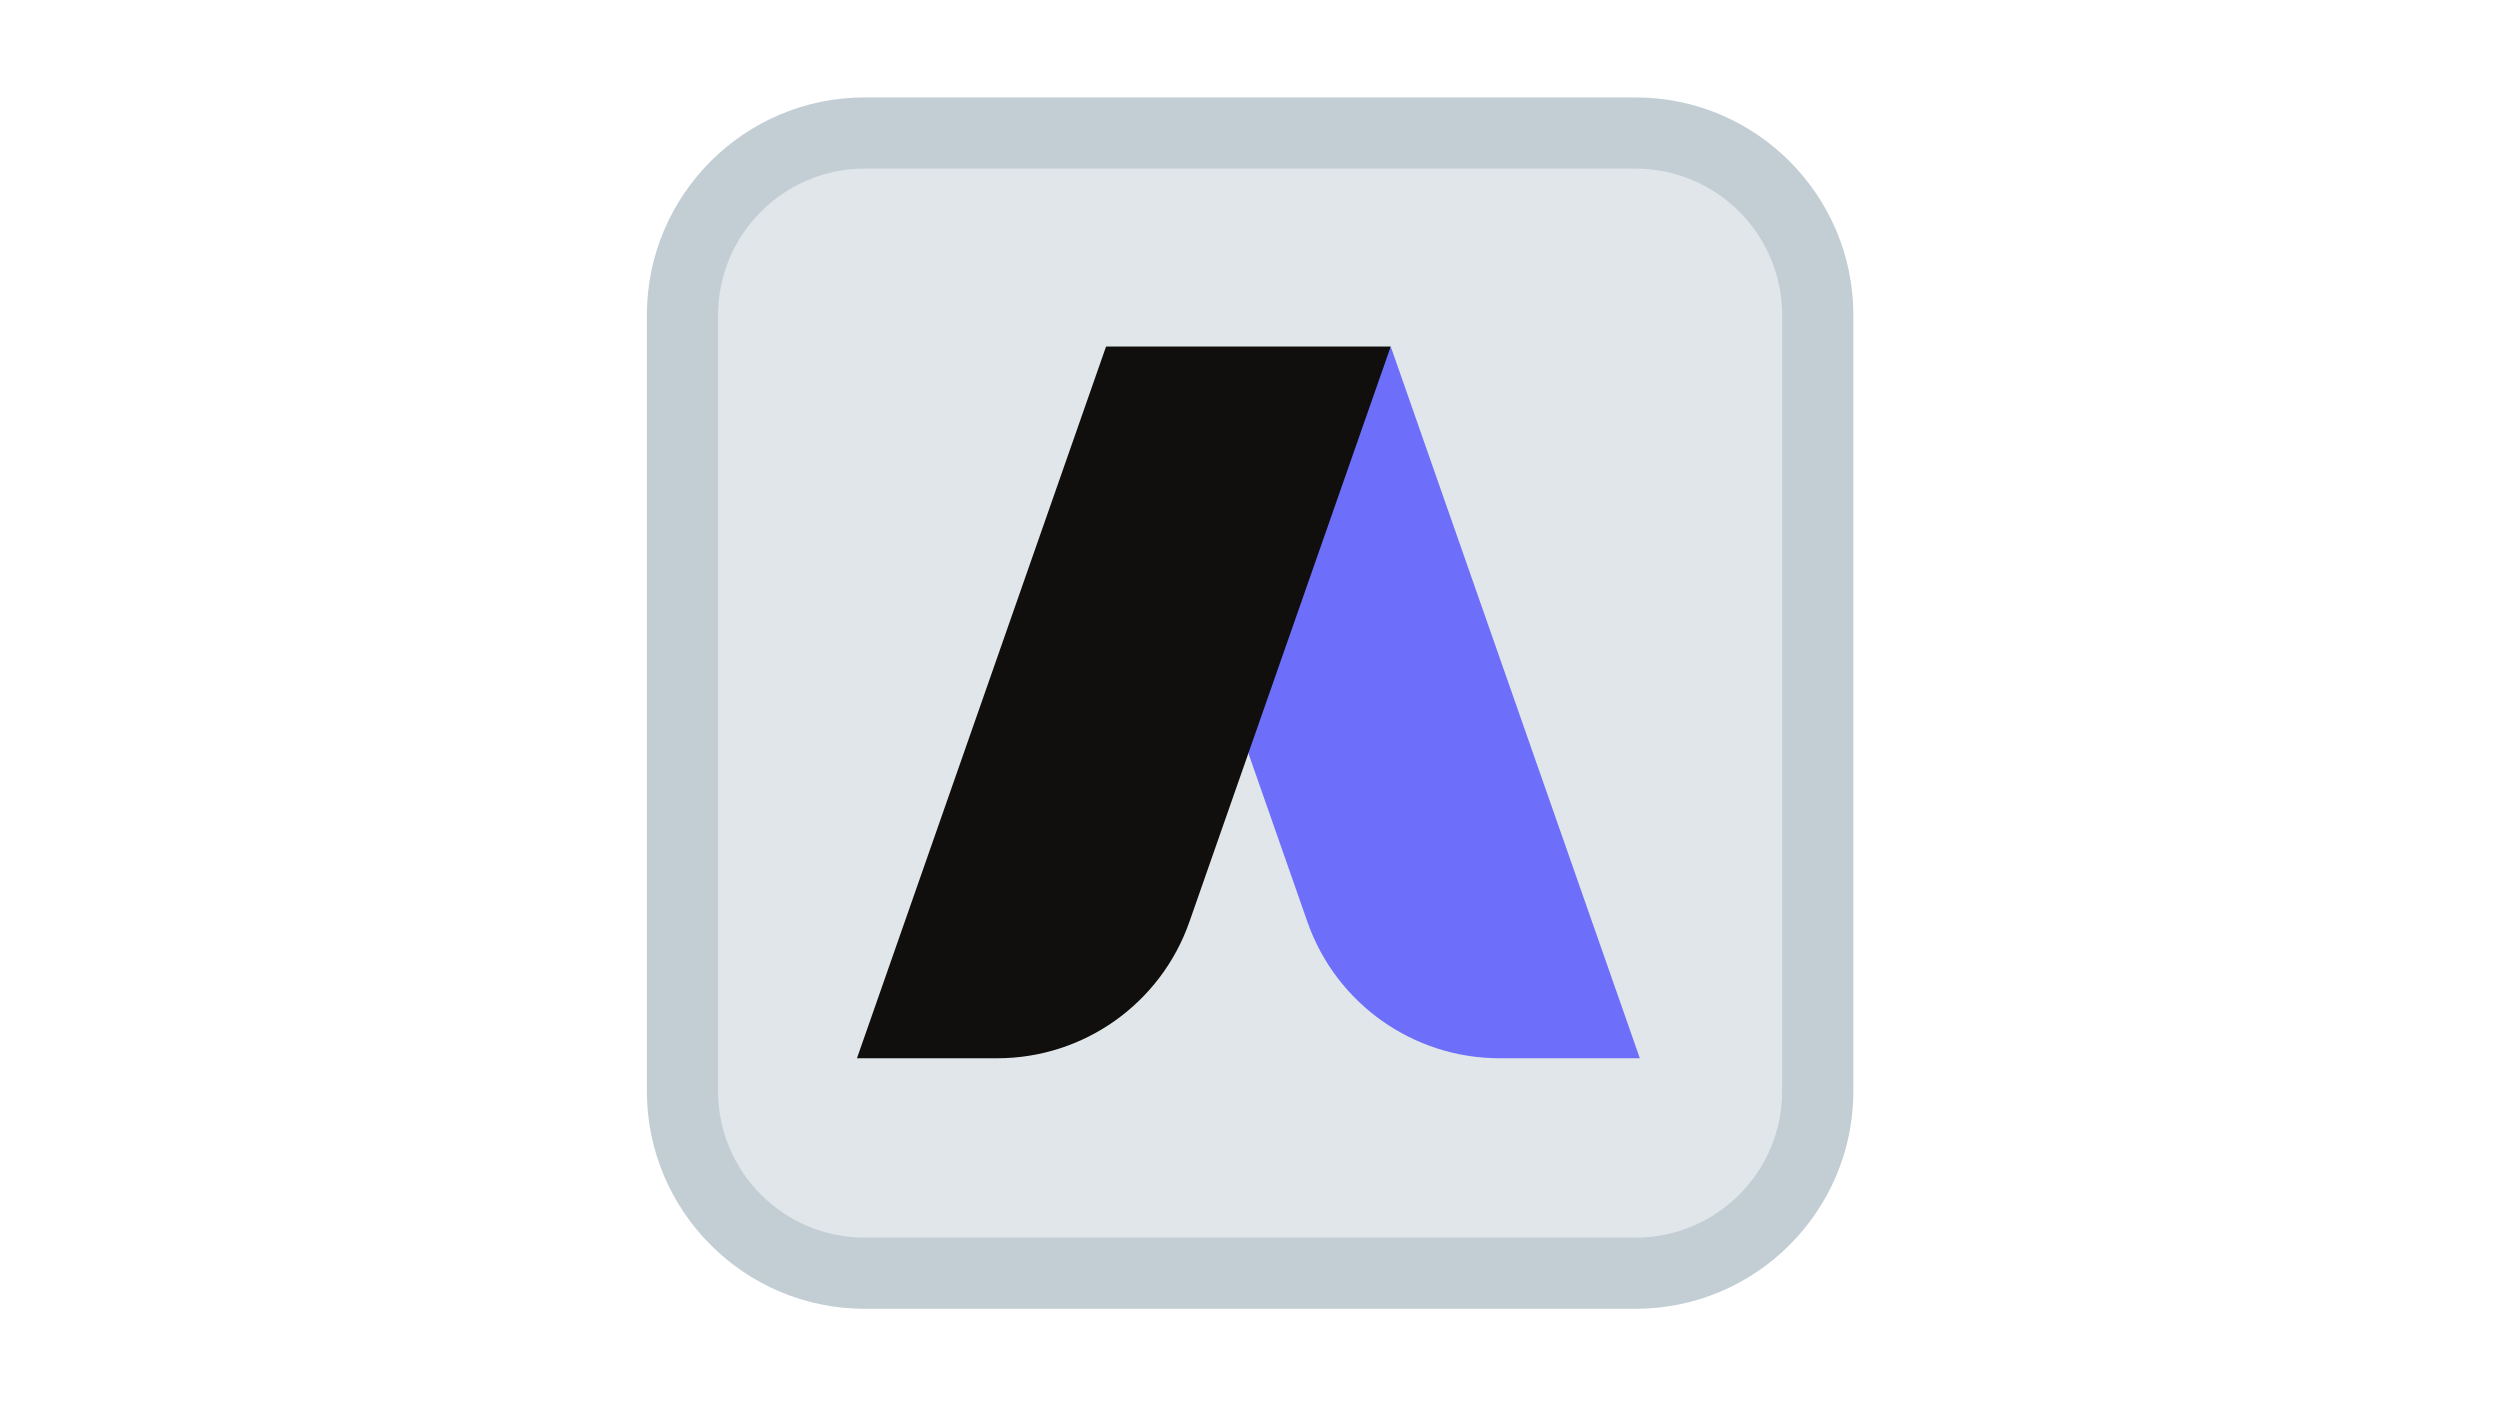 <?xml version="1.0" encoding="utf-8"?>
<svg xmlns="http://www.w3.org/2000/svg" height="1080" preserveAspectRatio="xMidYMid meet" version="1.0" viewBox="0 0 1440 810" width="1920" zoomAndPan="magnify">
  <defs>
    <clipPath id="762d24869e">
      <path clip-rule="nonzero" d="M 372.438 56.129 L 1067.688 56.129 L 1067.688 753.629 L 372.438 753.629 Z M 372.438 56.129"/>
    </clipPath>
  </defs>
  <path d="M 1047.027 181.48 L 1047.027 628.512 C 1047.027 686.426 1000.086 733.363 942.176 733.363 L 497.961 733.363 C 440.047 733.363 393.109 686.426 393.109 628.512 L 393.109 181.48 C 393.109 123.57 440.047 76.633 497.961 76.633 L 942.176 76.633 C 1000.086 76.633 1047.027 123.57 1047.027 181.48 Z M 1047.027 181.48" fill="#e0e6e9" fill-opacity="1" fill-rule="nonzero"/>
  <path d="M 719.07 433.871 L 685.086 531 C 668.605 578.051 624.211 609.562 574.359 609.562 L 493.602 609.562 L 637.082 199.617 L 801.059 199.617 L 778.555 343.508 Z M 719.07 433.871" fill="#100f0d" fill-opacity="1" fill-rule="nonzero"/>
  <path d="M 801.059 199.613 L 944.543 609.559 L 863.797 609.559 C 813.945 609.559 769.535 578.047 753.07 531 L 719.07 433.871 Z M 801.059 199.613" fill="#6d6ffb" fill-opacity="1" fill-rule="nonzero"/>
  <g clip-path="url(#762d24869e)">
    <path d="M 942.18 753.863 L 497.957 753.863 C 428.84 753.863 372.605 697.633 372.605 628.512 L 372.605 181.48 C 372.605 112.363 428.84 56.129 497.957 56.129 L 942.18 56.129 C 1011.297 56.129 1067.531 112.363 1067.531 181.48 L 1067.531 628.516 C 1067.531 697.633 1011.297 753.863 942.18 753.863 Z M 497.957 97.125 C 451.441 97.125 413.602 134.969 413.602 181.48 L 413.602 628.512 C 413.602 675.027 451.445 712.871 497.957 712.871 L 942.18 712.871 C 988.691 712.871 1026.535 675.027 1026.535 628.512 L 1026.535 181.48 C 1026.535 134.969 988.691 97.125 942.18 97.125 Z M 497.957 97.125" fill="#c2ced4" fill-opacity="1" fill-rule="nonzero"/>
  </g>
</svg>